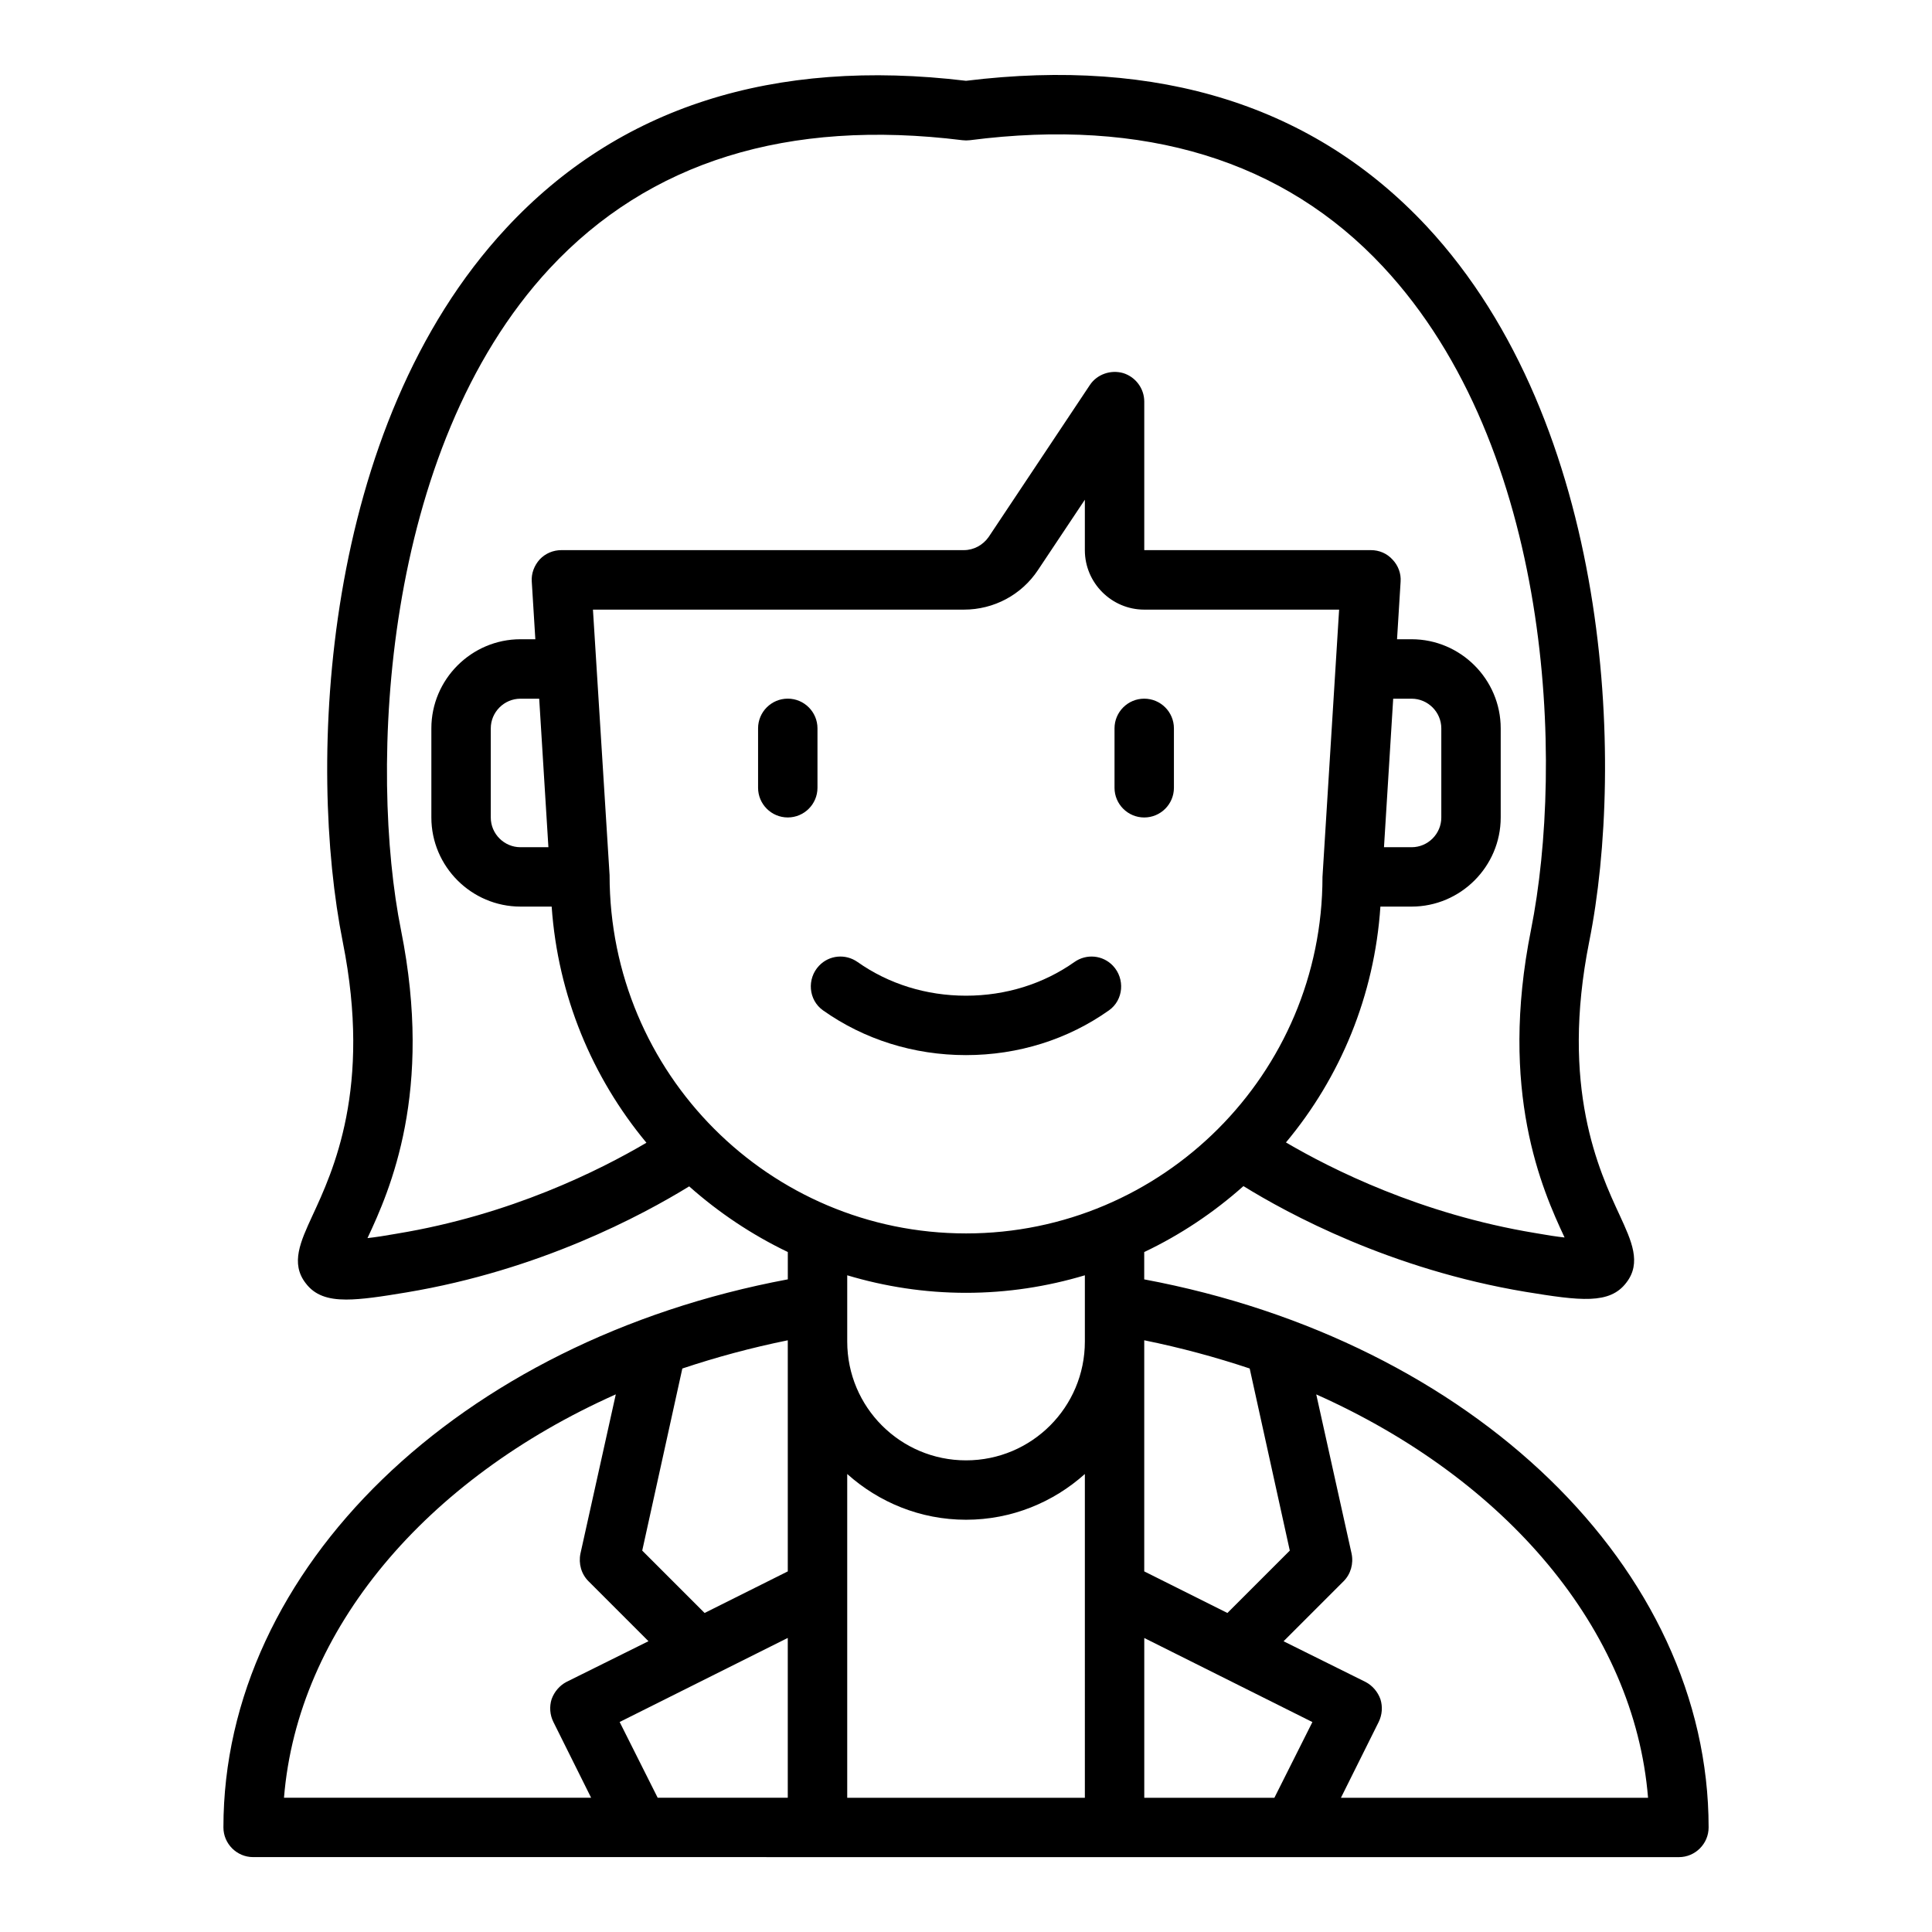 <?xml version="1.0" encoding="UTF-8"?>
<!-- Uploaded to: ICON Repo, www.iconrepo.com, Generator: ICON Repo Mixer Tools -->
<svg fill="#000000" width="800px" height="800px" version="1.1" viewBox="144 144 512 512" xmlns="http://www.w3.org/2000/svg">
 <g>
  <path d="m447.23 483.05v-7.242c9.605-4.566 18.422-10.469 26.293-17.477 11.73 7.242 38.887 22.043 74.785 28.023 14.484 2.363 22.277 3.387 26.688-2.441 4.094-5.273 1.34-11.098-1.73-17.789-5.512-11.887-15.824-33.93-8.109-72.578 9.523-47.469 5.824-137.05-43.059-189.56-29.836-31.961-70.926-44.871-122.09-38.574-51.09-6.141-92.102 7.008-121.86 39.047-49.043 52.742-52.742 142.09-43.297 189.24 7.715 38.652-2.598 60.691-8.109 72.578-3.07 6.691-5.824 12.516-1.73 17.789 2.363 3.148 5.824 4.328 10.707 4.328 4.172 0 9.367-0.789 15.98-1.891 35.426-5.902 62.504-20.469 74.941-28.102 7.793 6.926 16.609 12.832 26.137 17.398v7.242c-87.066 16.297-149.57 76.594-149.57 145.24 0 4.328 3.543 7.871 7.871 7.871l377.85 0.008c4.328 0 7.871-3.543 7.871-7.871 0-68.645-62.504-128.95-149.57-145.24zm-227.97 137.37c3.621-44.633 37.629-84.469 87.93-106.9l-9.367 42.195c-0.551 2.676 0.234 5.434 2.125 7.32l15.902 15.902-21.727 10.785c-1.812 0.945-3.227 2.598-3.938 4.566-0.629 1.969-0.473 4.172 0.473 6.062l9.996 20.074zm133.51 0h-34.48l-10.078-20.074 44.555-22.277v42.352zm0-59.984-22.043 11.02-16.531-16.531 10.629-48.254c8.973-2.992 18.262-5.512 27.945-7.477v61.246zm122.41-53.766 10.629 48.254-16.531 16.531-22.043-11.02v-61.246c9.684 1.969 18.973 4.488 27.945 7.477zm-226-35.738c-3.07 0.551-5.668 0.945-7.793 1.18 5.984-12.754 17.477-38.73 8.895-81.555-8.5-42.273-5.273-127.29 39.359-175.39 26.371-28.34 63.133-39.754 109.42-34.008 0.629 0.078 1.258 0.078 1.969 0 46.367-5.984 83.207 5.352 109.5 33.535 44.949 48.176 48.02 131.46 39.203 175.7-8.582 42.824 2.914 68.801 8.895 81.555-2.125-0.234-4.723-0.629-7.793-1.18-30.465-5.039-54.082-17.004-66.047-24.008 14.406-17.238 23.457-38.887 25.031-62.504h8.266c12.988 0 23.617-10.629 23.617-23.617v-23.617c0-12.988-10.629-23.617-23.617-23.617h-3.856l0.945-15.273c0.156-2.125-0.629-4.25-2.125-5.824-1.496-1.652-3.543-2.519-5.746-2.519h-60.062v-39.359c0-3.465-2.281-6.535-5.59-7.559-3.305-0.945-6.926 0.316-8.816 3.148l-26.844 40.305c-1.496 2.125-3.938 3.465-6.535 3.465h-106.66c-2.203 0-4.25 0.867-5.746 2.441-1.496 1.652-2.281 3.777-2.125 5.902l0.945 15.273h-3.938c-12.988 0-23.617 10.629-23.617 23.617v23.617c0 12.988 10.629 23.617 23.617 23.617h8.266c1.652 23.695 10.785 45.344 25.113 62.582-12.438 7.32-35.977 19.129-66.125 24.09zm261.59-102.41 2.441-39.359h4.879c4.328 0 7.871 3.543 7.871 7.871v23.617c0 4.328-3.543 7.871-7.871 7.871zm-221.44 0h-7.398c-4.328 0-7.871-3.543-7.871-7.871v-23.617c0-4.328 3.543-7.871 7.871-7.871h4.961l2.441 39.359zm142.17 251.91h-62.977v-85.805c8.344 7.477 19.363 12.121 31.488 12.121 12.121 0 23.145-4.644 31.488-12.121zm0-120.91c0 17.398-14.09 31.488-31.488 31.488-17.398 0-31.488-14.09-31.488-31.488v-17.555c9.996 2.992 20.547 4.644 31.488 4.644s21.492-1.652 31.488-4.644zm-31.488-28.652c-52.113 0-94.465-42.352-94.465-94.938l-4.41-70.375h98.32c7.949 0 15.273-3.938 19.602-10.469l12.438-18.656v13.383c0 8.66 7.086 15.742 15.742 15.742h51.641l-4.41 70.848c0 52.113-42.352 94.465-94.465 94.465zm81.711 149.57h-34.48v-42.352l44.555 22.277-10.078 20.074zm17.633 0 9.996-20.074c0.945-1.891 1.102-4.094 0.473-6.062-0.707-1.969-2.125-3.621-3.938-4.566l-21.727-10.785 15.902-15.902c1.891-1.891 2.676-4.644 2.125-7.32l-9.367-42.195c50.301 22.434 84.309 62.27 87.93 106.9h-81.398z"/>
  <path d="m360.64 337.02c0-4.344-3.527-7.871-7.871-7.871s-7.871 3.527-7.871 7.871v15.742c0 4.344 3.527 7.871 7.871 7.871s7.871-3.527 7.871-7.871z"/>
  <path d="m447.23 360.64c4.344 0 7.871-3.527 7.871-7.871v-15.742c0-4.344-3.527-7.871-7.871-7.871s-7.871 3.527-7.871 7.871v15.742c0 4.344 3.527 7.871 7.871 7.871z"/>
  <path d="m437.88 411.76c3.883-2.746 4.32-8.383 1.055-11.832-2.684-2.832-7.016-3.234-10.203-0.984-8.195 5.793-18.176 8.926-28.734 8.926-10.555 0-20.531-3.133-28.734-8.926-3.188-2.25-7.519-1.852-10.203 0.984-3.273 3.449-2.824 9.086 1.055 11.832 10.855 7.691 24.008 11.855 37.879 11.855 13.871 0 27.023-4.164 37.879-11.855z"/>
 </g>
</svg>